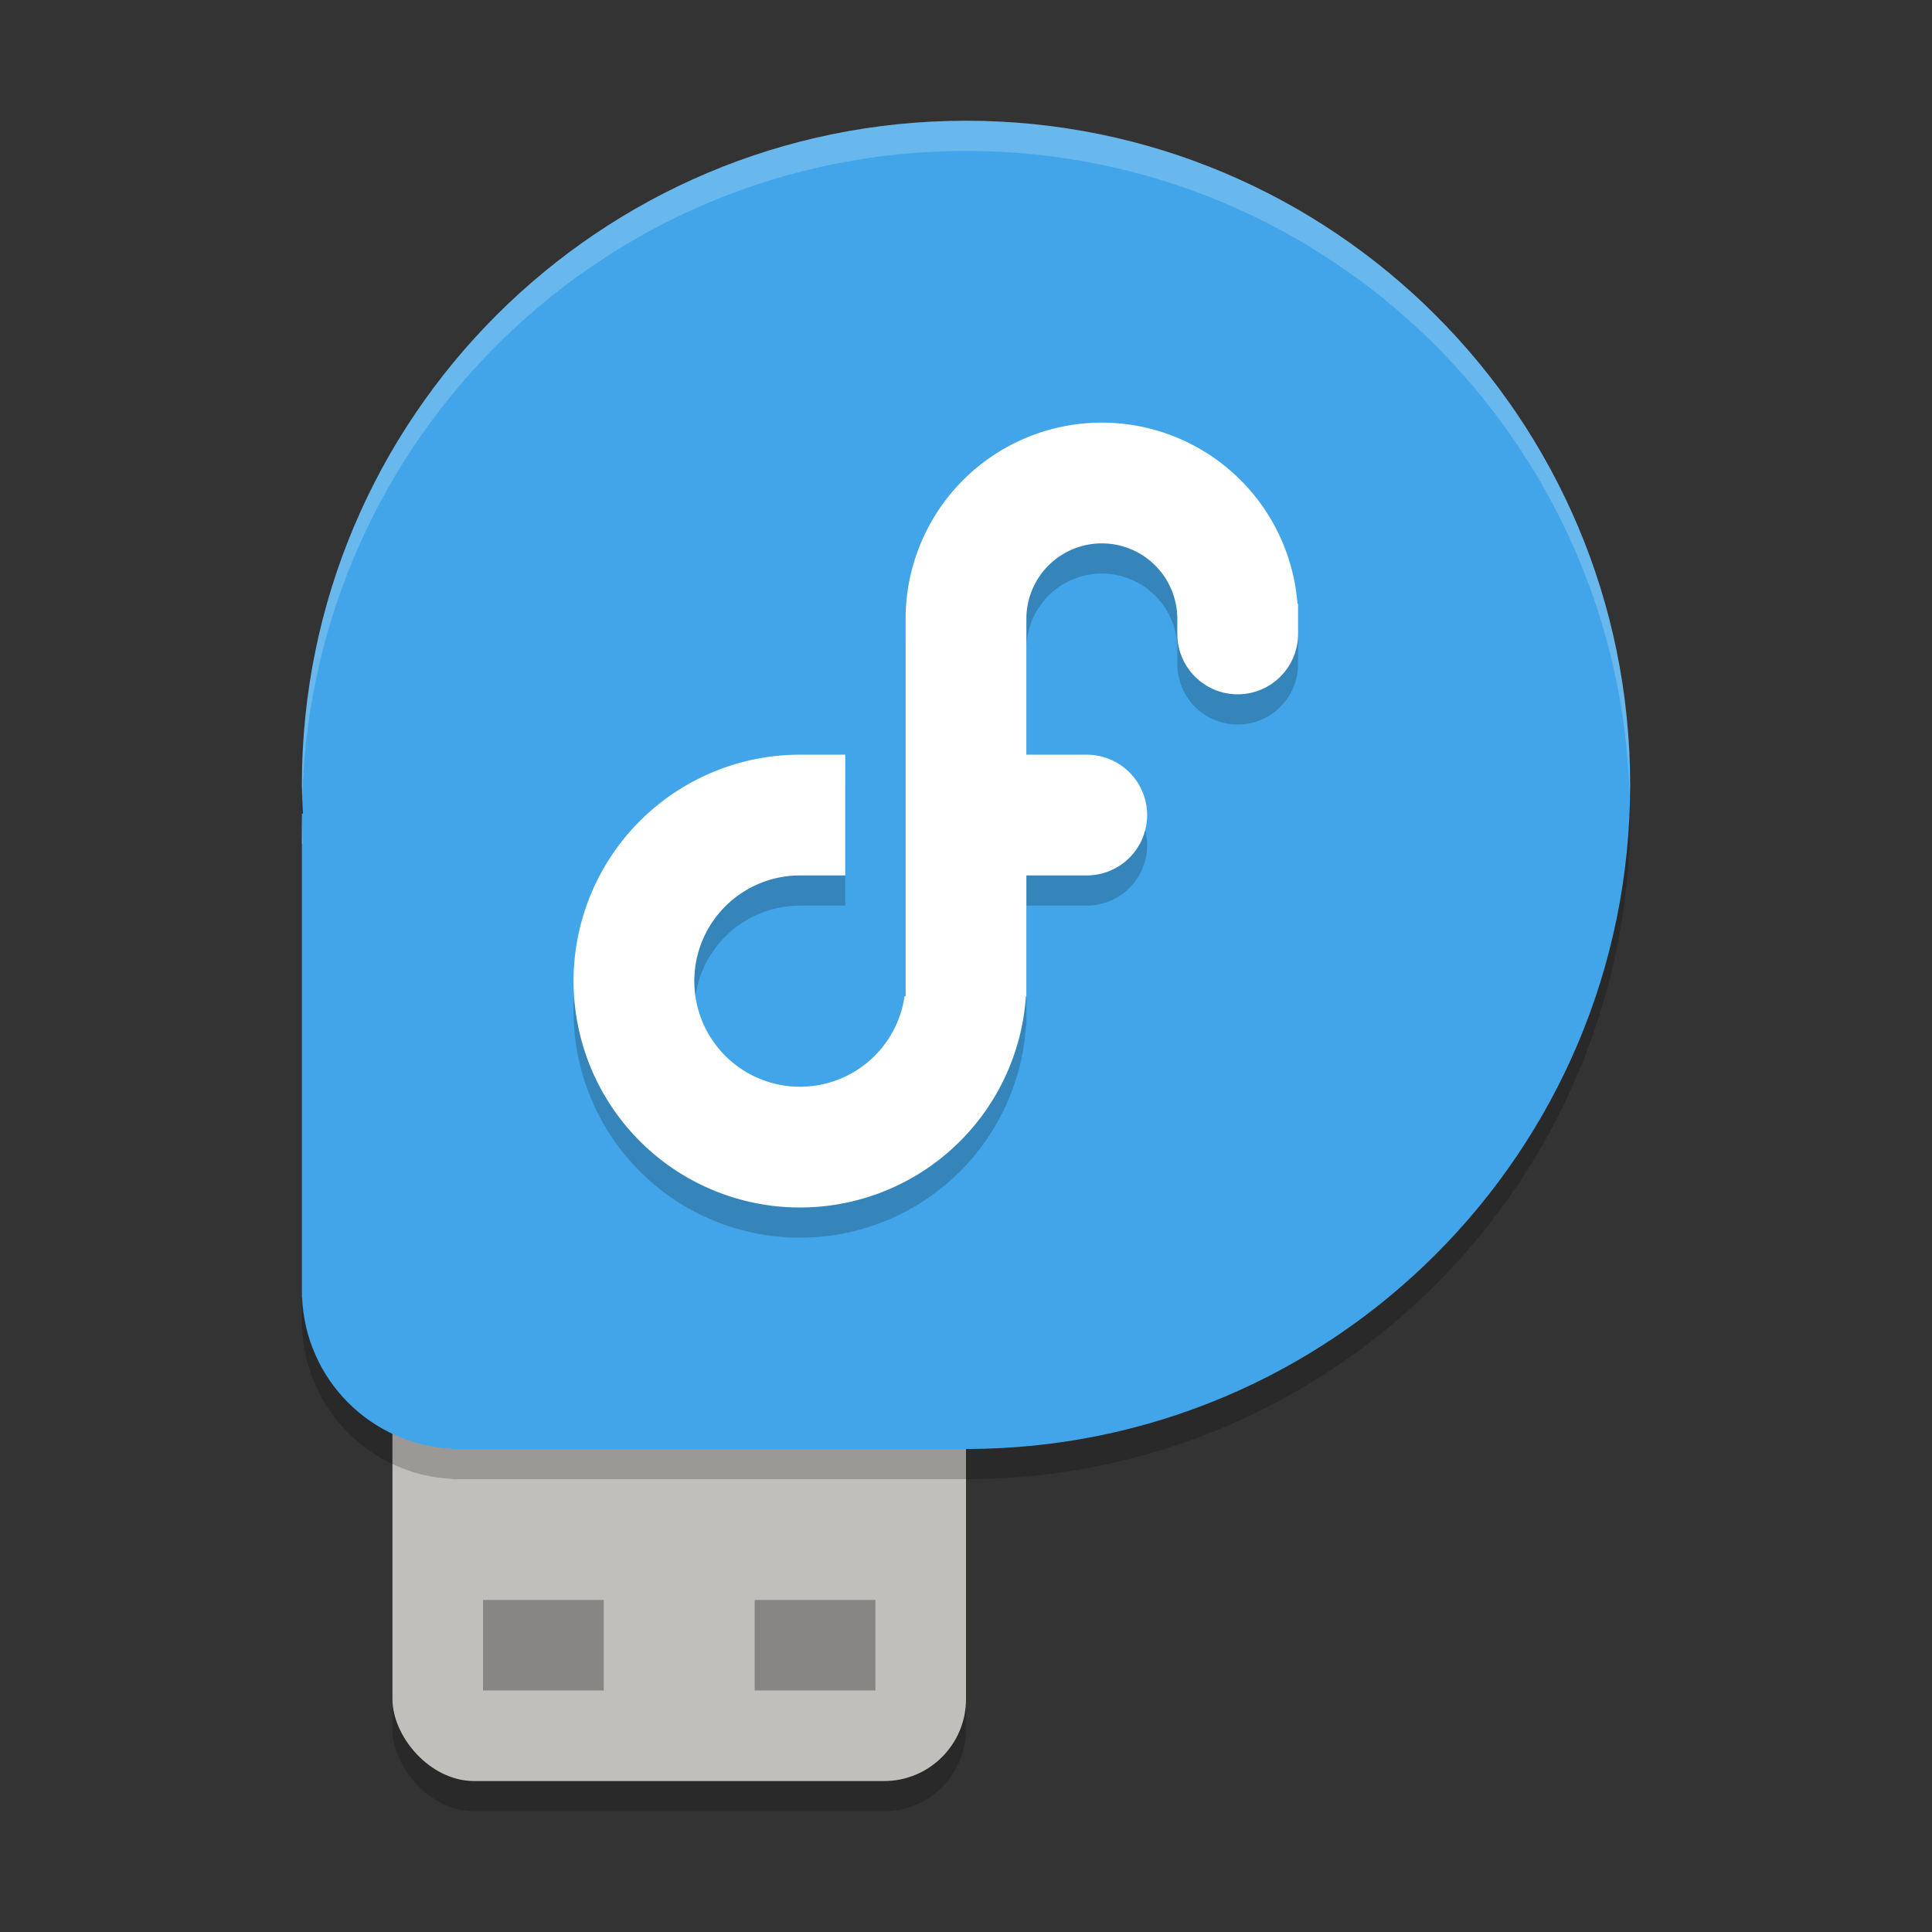 <svg xmlns="http://www.w3.org/2000/svg" width="64" height="64" version="1.1">
 <rect width="100%" height="100%" fill="#333333" stroke="none"/>
 <rect style="opacity:0.2" width="19" height="19" x="13" y="41" rx="2.714" ry="2.714"/>
 <rect style="fill:#c0bfbc" width="19" height="19" x="13" y="40" rx="2.714" ry="2.714"/>
 <path style="opacity:0.2" d="m 32,5 c -12.15,0 -22,9.848 -22,22.001 0.006,0.317 0.016,0.634 0.035,0.951 H 10 V 43.989 h 0.008 c 0.115,2.713 2.285,4.886 4.992,5.002 V 49 H 32 C 44.15,49 54,39.15 54,27.001 54.002,14.848 44.152,5 32,5 Z m 0,0"/>
 <path style="fill:#42a5e9" d="m 32,4 c -12.15,0 -22,9.848 -22,22.001 0.006,0.317 0.016,0.634 0.035,0.951 H 10 V 42.989 h 0.008 c 0.115,2.713 2.285,4.886 4.992,5.002 V 48 H 32 C 44.15,48 54,38.15 54,26.001 54.002,13.848 44.152,4 32,4 Z m 0,0"/>
 <path style="opacity:0.2" d="m 36.5,15 a 6.5,6.5 0 0 0 -6.5,6.5 V 34 h -0.035 a 3.5,3.5 0 0 1 -3.465,3 3.5,3.5 0 0 1 -3.5,-3.5 3.5,3.5 0 0 1 3.5,-3.5 h 1.5 v -4 h -1.5 A 7.5,7.5 0 0 0 26.463,26 7.5,7.5 0 0 0 19,33.5 7.5,7.5 0 0 0 26.5,41 7.5,7.5 0 0 0 33.984,34 h 0.016 v -0.463 a 7.5,7.5 0 0 0 0,-0.037 v -3.5 h 2 a 2,2 0 0 0 2,-2 2,2 0 0 0 -2,-2 h -2 v -4.5 a 2.5,2.5 0 0 1 2.5,-2.5 2.5,2.5 0 0 1 2.5,2.5 v 0.5 a 2,2 0 0 0 2,2 2,2 0 0 0 2,-2 2,2 0 0 0 0,-0.049 v -0.951 h -0.02 a 6.5,6.5 0 0 0 -6.48,-6 z"/>
 <path style="fill:#ffffff" d="m 36.5,14 a 6.5,6.5 0 0 0 -6.5,6.5 V 33 h -0.035 a 3.5,3.5 0 0 1 -3.465,3 3.5,3.5 0 0 1 -3.5,-3.5 3.5,3.5 0 0 1 3.5,-3.5 h 1.5 v -4 h -1.5 A 7.5,7.5 0 0 0 26.463,25 7.5,7.5 0 0 0 19,32.5 7.5,7.5 0 0 0 26.5,40 7.5,7.5 0 0 0 33.984,33 h 0.016 v -0.463 a 7.5,7.5 0 0 0 0,-0.037 v -3.5 h 2 a 2,2 0 0 0 2,-2 2,2 0 0 0 -2,-2 h -2 v -4.5 a 2.5,2.5 0 0 1 2.5,-2.5 2.5,2.5 0 0 1 2.5,2.5 v 0.5 a 2,2 0 0 0 2,2 2,2 0 0 0 2,-2 2,2 0 0 0 0,-0.049 v -0.951 h -0.02 a 6.5,6.5 0 0 0 -6.48,-6 z"/>
 <rect style="opacity:0.3" width="4" height="3" x="16" y="53"/>
 <rect style="opacity:0.3" width="4" height="3" x="25" y="53"/>
 <path style="fill:#ffffff;opacity:0.2" d="M 32 4 C 19.85 4 10 13.849 10 26.002 C 10.003 26.139 10.011 26.277 10.016 26.414 C 10.328 14.534 20.047 5 32 5 C 43.985 5 53.722 14.581 53.986 26.502 C 53.99 26.335 54 26.17 54 26.002 C 54.002 13.849 44.152 4 32 4 z M 10 26.953 L 10 27.002 C 10 26.986 10.002 26.969 10.002 26.953 L 10 26.953 z M 10 27.002 L 10 27.953 L 10.035 27.953 C 10.016 27.636 10.006 27.319 10 27.002 z"/>
</svg>
